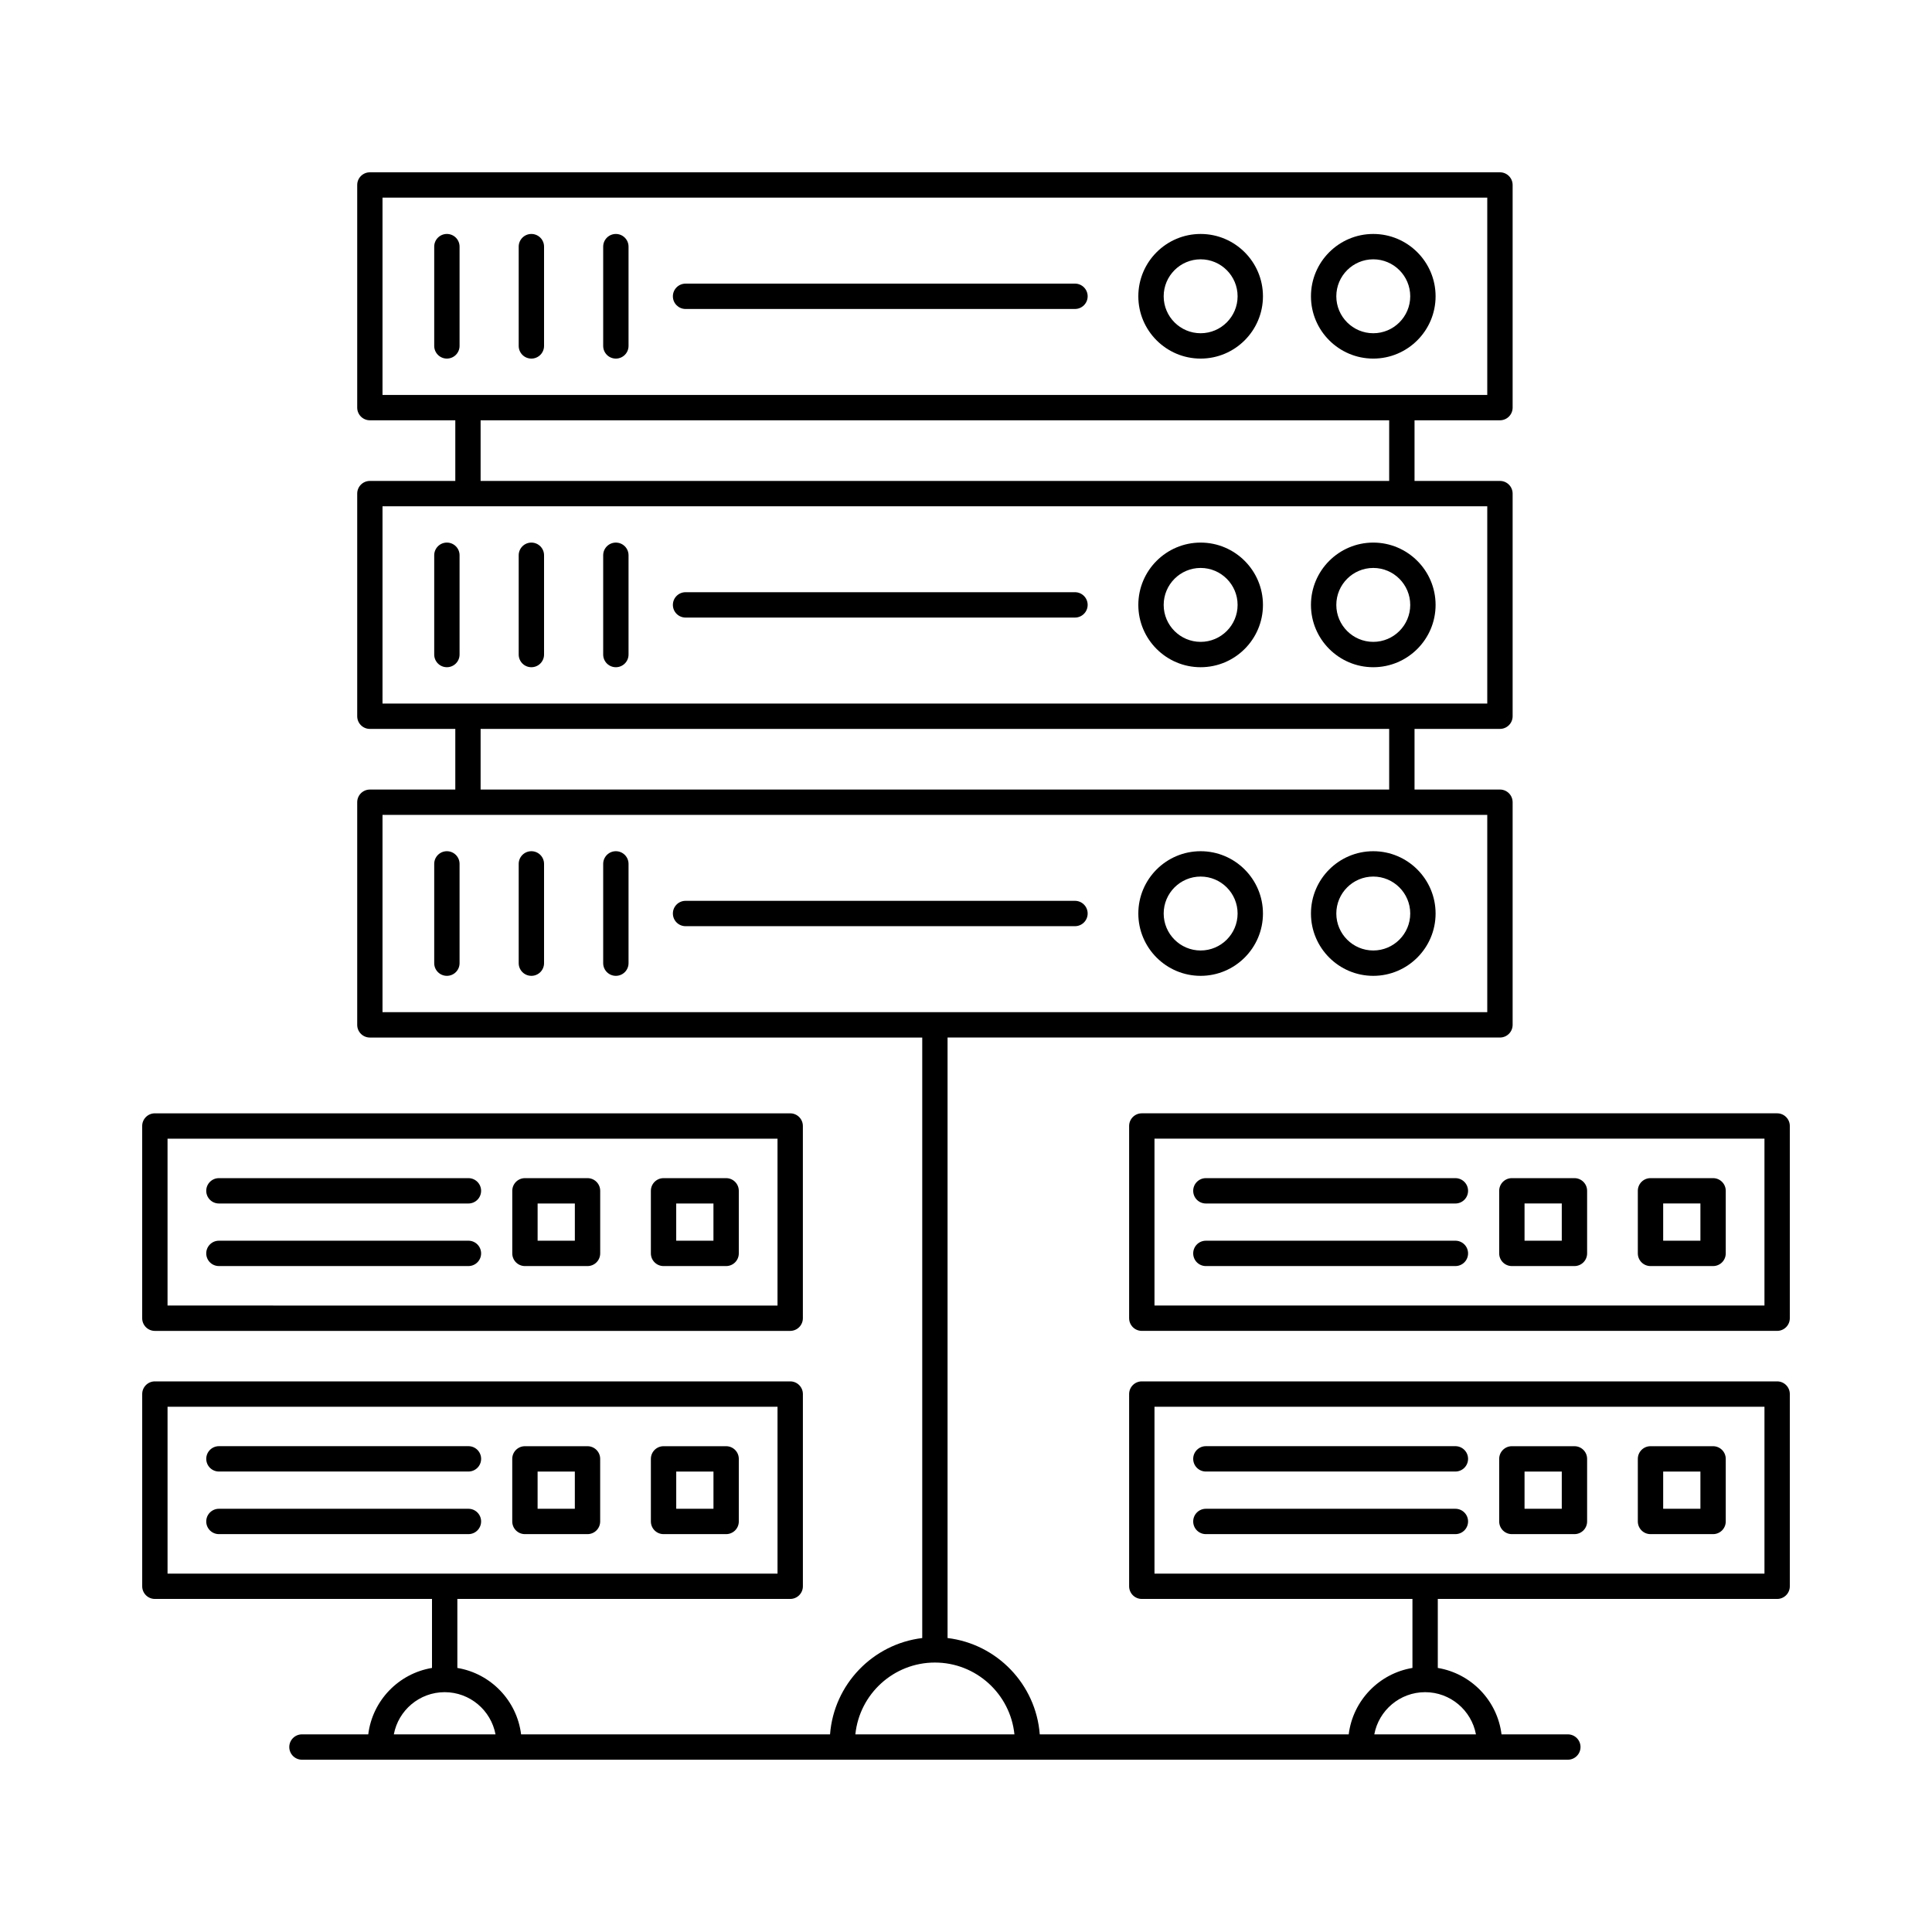 <?xml version="1.0" encoding="UTF-8"?>
<!-- Uploaded to: SVG Repo, www.svgrepo.com, Generator: SVG Repo Mixer Tools -->
<svg fill="#000000" width="800px" height="800px" version="1.1" viewBox="144 144 512 512" xmlns="http://www.w3.org/2000/svg">
 <g>
  <path d="m325.68 225.88h103.2c1.855 0 3.359-1.504 3.359-3.359s-1.504-3.359-3.359-3.359l-103.2 0.004c-1.855 0-3.359 1.504-3.359 3.359s1.504 3.356 3.359 3.356z"/>
  <path d="m507.93 239.03c9.105 0 16.516-7.406 16.516-16.512s-7.41-16.516-16.516-16.516-16.512 7.41-16.512 16.516 7.406 16.512 16.512 16.512zm0-26.309c5.402 0 9.797 4.394 9.797 9.797 0 5.398-4.394 9.793-9.797 9.793-5.398 0-9.793-4.394-9.793-9.793 0-5.402 4.394-9.797 9.793-9.797z"/>
  <path d="m462.18 239.03c9.105 0 16.516-7.406 16.516-16.512s-7.41-16.516-16.516-16.516c-9.105 0-16.512 7.41-16.512 16.516s7.406 16.512 16.512 16.512zm0-26.309c5.402 0 9.797 4.394 9.797 9.797 0 5.398-4.394 9.793-9.797 9.793-5.398 0-9.793-4.394-9.793-9.793 0-5.402 4.394-9.797 9.793-9.797z"/>
  <path d="m307.21 239.03c1.855 0 3.359-1.504 3.359-3.359v-26.309c0-1.855-1.504-3.359-3.359-3.359s-3.359 1.504-3.359 3.359v26.309c0 1.859 1.504 3.359 3.359 3.359z"/>
  <path d="m284.82 239.03c1.855 0 3.359-1.504 3.359-3.359v-26.309c0-1.855-1.504-3.359-3.359-3.359-1.855 0-3.359 1.504-3.359 3.359v26.309c0 1.859 1.504 3.359 3.359 3.359z"/>
  <path d="m262.43 206c-1.855 0-3.359 1.504-3.359 3.359v26.309c0 1.855 1.504 3.359 3.359 3.359s3.359-1.504 3.359-3.359v-26.309c0-1.859-1.504-3.359-3.359-3.359z"/>
  <path d="m325.68 307.66h103.2c1.855 0 3.359-1.504 3.359-3.359 0-1.855-1.504-3.359-3.359-3.359h-103.2c-1.855 0-3.359 1.504-3.359 3.359 0 1.855 1.504 3.359 3.359 3.359z"/>
  <path d="m507.93 320.82c9.105 0 16.516-7.406 16.516-16.512 0-9.105-7.41-16.516-16.516-16.516s-16.512 7.41-16.512 16.516c0 9.105 7.406 16.512 16.512 16.512zm0-26.309c5.402 0 9.797 4.394 9.797 9.797 0 5.398-4.394 9.793-9.797 9.793-5.398 0-9.793-4.394-9.793-9.793 0-5.402 4.394-9.797 9.793-9.797z"/>
  <path d="m462.18 320.82c9.105 0 16.516-7.406 16.516-16.512 0-9.105-7.41-16.516-16.516-16.516-9.105 0-16.512 7.41-16.512 16.516 0 9.105 7.406 16.512 16.512 16.512zm0-26.309c5.402 0 9.797 4.394 9.797 9.797 0 5.398-4.394 9.793-9.797 9.793-5.398 0-9.793-4.394-9.793-9.793 0-5.402 4.394-9.797 9.793-9.797z"/>
  <path d="m307.21 320.82c1.855 0 3.359-1.504 3.359-3.359v-26.309c0-1.855-1.504-3.359-3.359-3.359s-3.359 1.504-3.359 3.359v26.309c0 1.855 1.504 3.359 3.359 3.359z"/>
  <path d="m284.82 320.82c1.855 0 3.359-1.504 3.359-3.359v-26.309c0-1.855-1.504-3.359-3.359-3.359-1.855 0-3.359 1.504-3.359 3.359v26.309c0 1.855 1.504 3.359 3.359 3.359z"/>
  <path d="m262.43 287.79c-1.855 0-3.359 1.504-3.359 3.359v26.309c0 1.855 1.504 3.359 3.359 3.359s3.359-1.504 3.359-3.359v-26.309c0-1.855-1.504-3.359-3.359-3.359z"/>
  <path d="m428.88 382.73h-103.2c-1.855 0-3.359 1.504-3.359 3.359s1.504 3.359 3.359 3.359h103.2c1.855 0 3.359-1.504 3.359-3.359 0-1.859-1.504-3.359-3.359-3.359z"/>
  <path d="m507.93 369.58c-9.105 0-16.512 7.406-16.512 16.512 0 9.105 7.406 16.516 16.512 16.516s16.516-7.41 16.516-16.516c0-9.105-7.41-16.512-16.516-16.512zm0 26.309c-5.398 0-9.793-4.394-9.793-9.797 0-5.398 4.394-9.793 9.793-9.793 5.402 0 9.797 4.394 9.797 9.793 0.004 5.402-4.394 9.797-9.797 9.797z"/>
  <path d="m462.18 369.58c-9.105 0-16.512 7.406-16.512 16.512 0 9.105 7.406 16.516 16.512 16.516 9.105 0 16.516-7.41 16.516-16.516 0-9.105-7.41-16.512-16.516-16.512zm0 26.309c-5.398 0-9.793-4.394-9.793-9.797 0-5.398 4.394-9.793 9.793-9.793 5.402 0 9.797 4.394 9.797 9.793 0 5.402-4.394 9.797-9.797 9.797z"/>
  <path d="m307.21 369.58c-1.855 0-3.359 1.504-3.359 3.359v26.309c0 1.855 1.504 3.359 3.359 3.359s3.359-1.504 3.359-3.359v-26.309c0-1.855-1.504-3.359-3.359-3.359z"/>
  <path d="m284.82 369.58c-1.855 0-3.359 1.504-3.359 3.359v26.309c0 1.855 1.504 3.359 3.359 3.359 1.855 0 3.359-1.504 3.359-3.359v-26.309c0-1.855-1.5-3.359-3.359-3.359z"/>
  <path d="m262.43 369.58c-1.855 0-3.359 1.504-3.359 3.359v26.309c0 1.855 1.504 3.359 3.359 3.359s3.359-1.504 3.359-3.359v-26.309c0-1.855-1.504-3.359-3.359-3.359z"/>
  <path d="m185.04 496.7h168.37c1.855 0 3.359-1.504 3.359-3.359v-50.938c0-1.855-1.504-3.359-3.359-3.359h-168.37c-1.855 0-3.359 1.504-3.359 3.359v50.938c0 1.859 1.504 3.359 3.359 3.359zm3.359-50.938h161.65v44.223l-161.65-0.004z"/>
  <path d="m336.43 456.22h-16.582c-1.855 0-3.359 1.504-3.359 3.359v16.582c0 1.855 1.504 3.359 3.359 3.359h16.582c1.855 0 3.359-1.504 3.359-3.359v-16.582c-0.004-1.859-1.504-3.359-3.359-3.359zm-3.359 16.582h-9.867v-9.867h9.867z"/>
  <path d="m299.7 456.22h-16.582c-1.855 0-3.359 1.504-3.359 3.359v16.582c0 1.855 1.504 3.359 3.359 3.359h16.582c1.855 0 3.359-1.504 3.359-3.359v-16.582c0-1.859-1.504-3.359-3.359-3.359zm-3.359 16.582h-9.867v-9.867h9.867z"/>
  <path d="m268.14 456.22h-66.125c-1.855 0-3.359 1.504-3.359 3.359s1.504 3.359 3.359 3.359h66.125c1.855 0 3.359-1.504 3.359-3.359-0.004-1.859-1.504-3.359-3.359-3.359z"/>
  <path d="m268.14 472.8h-66.125c-1.855 0-3.359 1.504-3.359 3.359 0 1.855 1.504 3.359 3.359 3.359h66.125c1.855 0 3.359-1.504 3.359-3.359-0.004-1.855-1.504-3.359-3.359-3.359z"/>
  <path d="m319.85 550.56h16.582c1.855 0 3.359-1.504 3.359-3.359v-16.582c0-1.855-1.504-3.359-3.359-3.359h-16.582c-1.855 0-3.359 1.504-3.359 3.359v16.582c0 1.855 1.504 3.359 3.359 3.359zm3.359-16.586h9.867v9.867h-9.867z"/>
  <path d="m283.11 550.56h16.582c1.855 0 3.359-1.504 3.359-3.359v-16.582c0-1.855-1.504-3.359-3.359-3.359h-16.582c-1.855 0-3.359 1.504-3.359 3.359v16.582c0 1.855 1.5 3.359 3.359 3.359zm3.359-16.586h9.867v9.867h-9.867z"/>
  <path d="m202.02 533.97h66.125c1.855 0 3.359-1.504 3.359-3.359s-1.504-3.359-3.359-3.359h-66.125c-1.855 0-3.359 1.504-3.359 3.359 0 1.859 1.5 3.359 3.359 3.359z"/>
  <path d="m271.5 547.2c0-1.855-1.504-3.359-3.359-3.359h-66.125c-1.855 0-3.359 1.504-3.359 3.359s1.504 3.359 3.359 3.359h66.125c1.859 0 3.359-1.504 3.359-3.359z"/>
  <path d="m614.96 439.04h-168.37c-1.855 0-3.359 1.504-3.359 3.359v50.938c0 1.855 1.504 3.359 3.359 3.359h168.37c1.855 0 3.359-1.504 3.359-3.359v-50.938c0-1.855-1.504-3.359-3.359-3.359zm-3.359 50.938h-161.65v-44.219h161.65z"/>
  <path d="m581.4 479.52h16.582c1.855 0 3.359-1.504 3.359-3.359v-16.582c0-1.855-1.504-3.359-3.359-3.359h-16.582c-1.855 0-3.359 1.504-3.359 3.359v16.582c0 1.855 1.504 3.359 3.359 3.359zm3.359-16.586h9.867v9.867h-9.867z"/>
  <path d="m544.66 479.52h16.582c1.855 0 3.359-1.504 3.359-3.359v-16.582c0-1.855-1.504-3.359-3.359-3.359h-16.582c-1.855 0-3.359 1.504-3.359 3.359v16.582c0 1.855 1.504 3.359 3.359 3.359zm3.359-16.586h9.867v9.867h-9.867z"/>
  <path d="m463.57 462.94h66.125c1.855 0 3.359-1.504 3.359-3.359s-1.504-3.359-3.359-3.359h-66.125c-1.855 0-3.359 1.504-3.359 3.359 0 1.859 1.5 3.359 3.359 3.359z"/>
  <path d="m463.57 479.52h66.125c1.855 0 3.359-1.504 3.359-3.359 0-1.855-1.504-3.359-3.359-3.359h-66.125c-1.855 0-3.359 1.504-3.359 3.359 0 1.855 1.5 3.359 3.359 3.359z"/>
  <path d="m614.96 510.08h-168.37c-1.855 0-3.359 1.504-3.359 3.359v50.938c0 1.855 1.504 3.359 3.359 3.359h71.723v18.285c-8.848 1.473-15.781 8.637-16.891 17.602h-81.875c-1.02-13.266-11.332-23.949-24.434-25.527v-159.14h146.39c1.855 0 3.359-1.504 3.359-3.359v-59c0-1.855-1.504-3.359-3.359-3.359h-22.637v-16.07h22.637c1.855 0 3.359-1.504 3.359-3.359v-58.996c0-1.855-1.504-3.359-3.359-3.359h-22.637v-16.07h22.637c1.855 0 3.359-1.504 3.359-3.359v-59c0-1.855-1.504-3.359-3.359-3.359h-299.48c-1.855 0-3.359 1.504-3.359 3.359v59c0 1.855 1.504 3.359 3.359 3.359h22.637v16.07h-22.637c-1.855 0-3.359 1.504-3.359 3.359v59c0 1.855 1.504 3.359 3.359 3.359h22.637v16.07h-22.637c-1.855 0-3.359 1.504-3.359 3.359v59c0 1.855 1.504 3.359 3.359 3.359h146.38v159.14c-13.098 1.582-23.414 12.266-24.434 25.527l-81.875-0.004c-1.109-8.965-8.043-16.129-16.891-17.602v-18.285h88.211c1.855 0 3.359-1.504 3.359-3.359v-50.938c0-1.855-1.504-3.359-3.359-3.359h-168.37c-1.855 0-3.359 1.504-3.359 3.359v50.938c0 1.855 1.504 3.359 3.359 3.359h73.438v18.285c-8.848 1.473-15.781 8.637-16.891 17.602h-17.57c-1.855 0-3.359 1.504-3.359 3.359s1.504 3.359 3.359 3.359h335.47c1.855 0 3.359-1.504 3.359-3.359s-1.504-3.359-3.359-3.359h-17.574c-1.109-8.965-8.043-16.129-16.887-17.602v-18.285h89.93c1.855 0 3.359-1.504 3.359-3.359v-50.938c0-1.855-1.504-3.359-3.359-3.359zm-369.59-313.7h292.77v52.285h-292.77zm25.996 59h240.78v16.07h-240.78zm-25.996 22.789h292.77v52.285l-292.77-0.004zm25.996 59h240.78v16.07h-240.78zm-25.996 22.785h292.77v52.285h-292.77zm-56.969 156.85h161.65v44.223l-161.65-0.004zm59.969 86.824c1.184-6.356 6.773-11.184 13.473-11.184 6.699 0 12.285 4.828 13.473 11.184zm122.31 0c1.082-10.672 10.121-19.035 21.074-19.035 10.957 0 19.996 8.359 21.078 19.035zm164.46 0h-26.938c1.184-6.356 6.773-11.184 13.473-11.184 6.691 0 12.281 4.828 13.465 11.184zm76.461-42.605h-161.65v-44.223l161.65 0.004z"/>
  <path d="m581.4 550.56h16.582c1.855 0 3.359-1.504 3.359-3.359v-16.582c0-1.855-1.504-3.359-3.359-3.359h-16.582c-1.855 0-3.359 1.504-3.359 3.359v16.582c0 1.855 1.504 3.359 3.359 3.359zm3.359-16.586h9.867v9.867h-9.867z"/>
  <path d="m544.66 550.56h16.582c1.855 0 3.359-1.504 3.359-3.359v-16.582c0-1.855-1.504-3.359-3.359-3.359h-16.582c-1.855 0-3.359 1.504-3.359 3.359v16.582c0 1.855 1.504 3.359 3.359 3.359zm3.359-16.586h9.867v9.867h-9.867z"/>
  <path d="m463.57 533.97h66.125c1.855 0 3.359-1.504 3.359-3.359s-1.504-3.359-3.359-3.359h-66.125c-1.855 0-3.359 1.504-3.359 3.359 0 1.859 1.5 3.359 3.359 3.359z"/>
  <path d="m463.57 550.56h66.125c1.855 0 3.359-1.504 3.359-3.359s-1.504-3.359-3.359-3.359h-66.125c-1.855 0-3.359 1.504-3.359 3.359s1.5 3.359 3.359 3.359z"/>
 </g>
</svg>